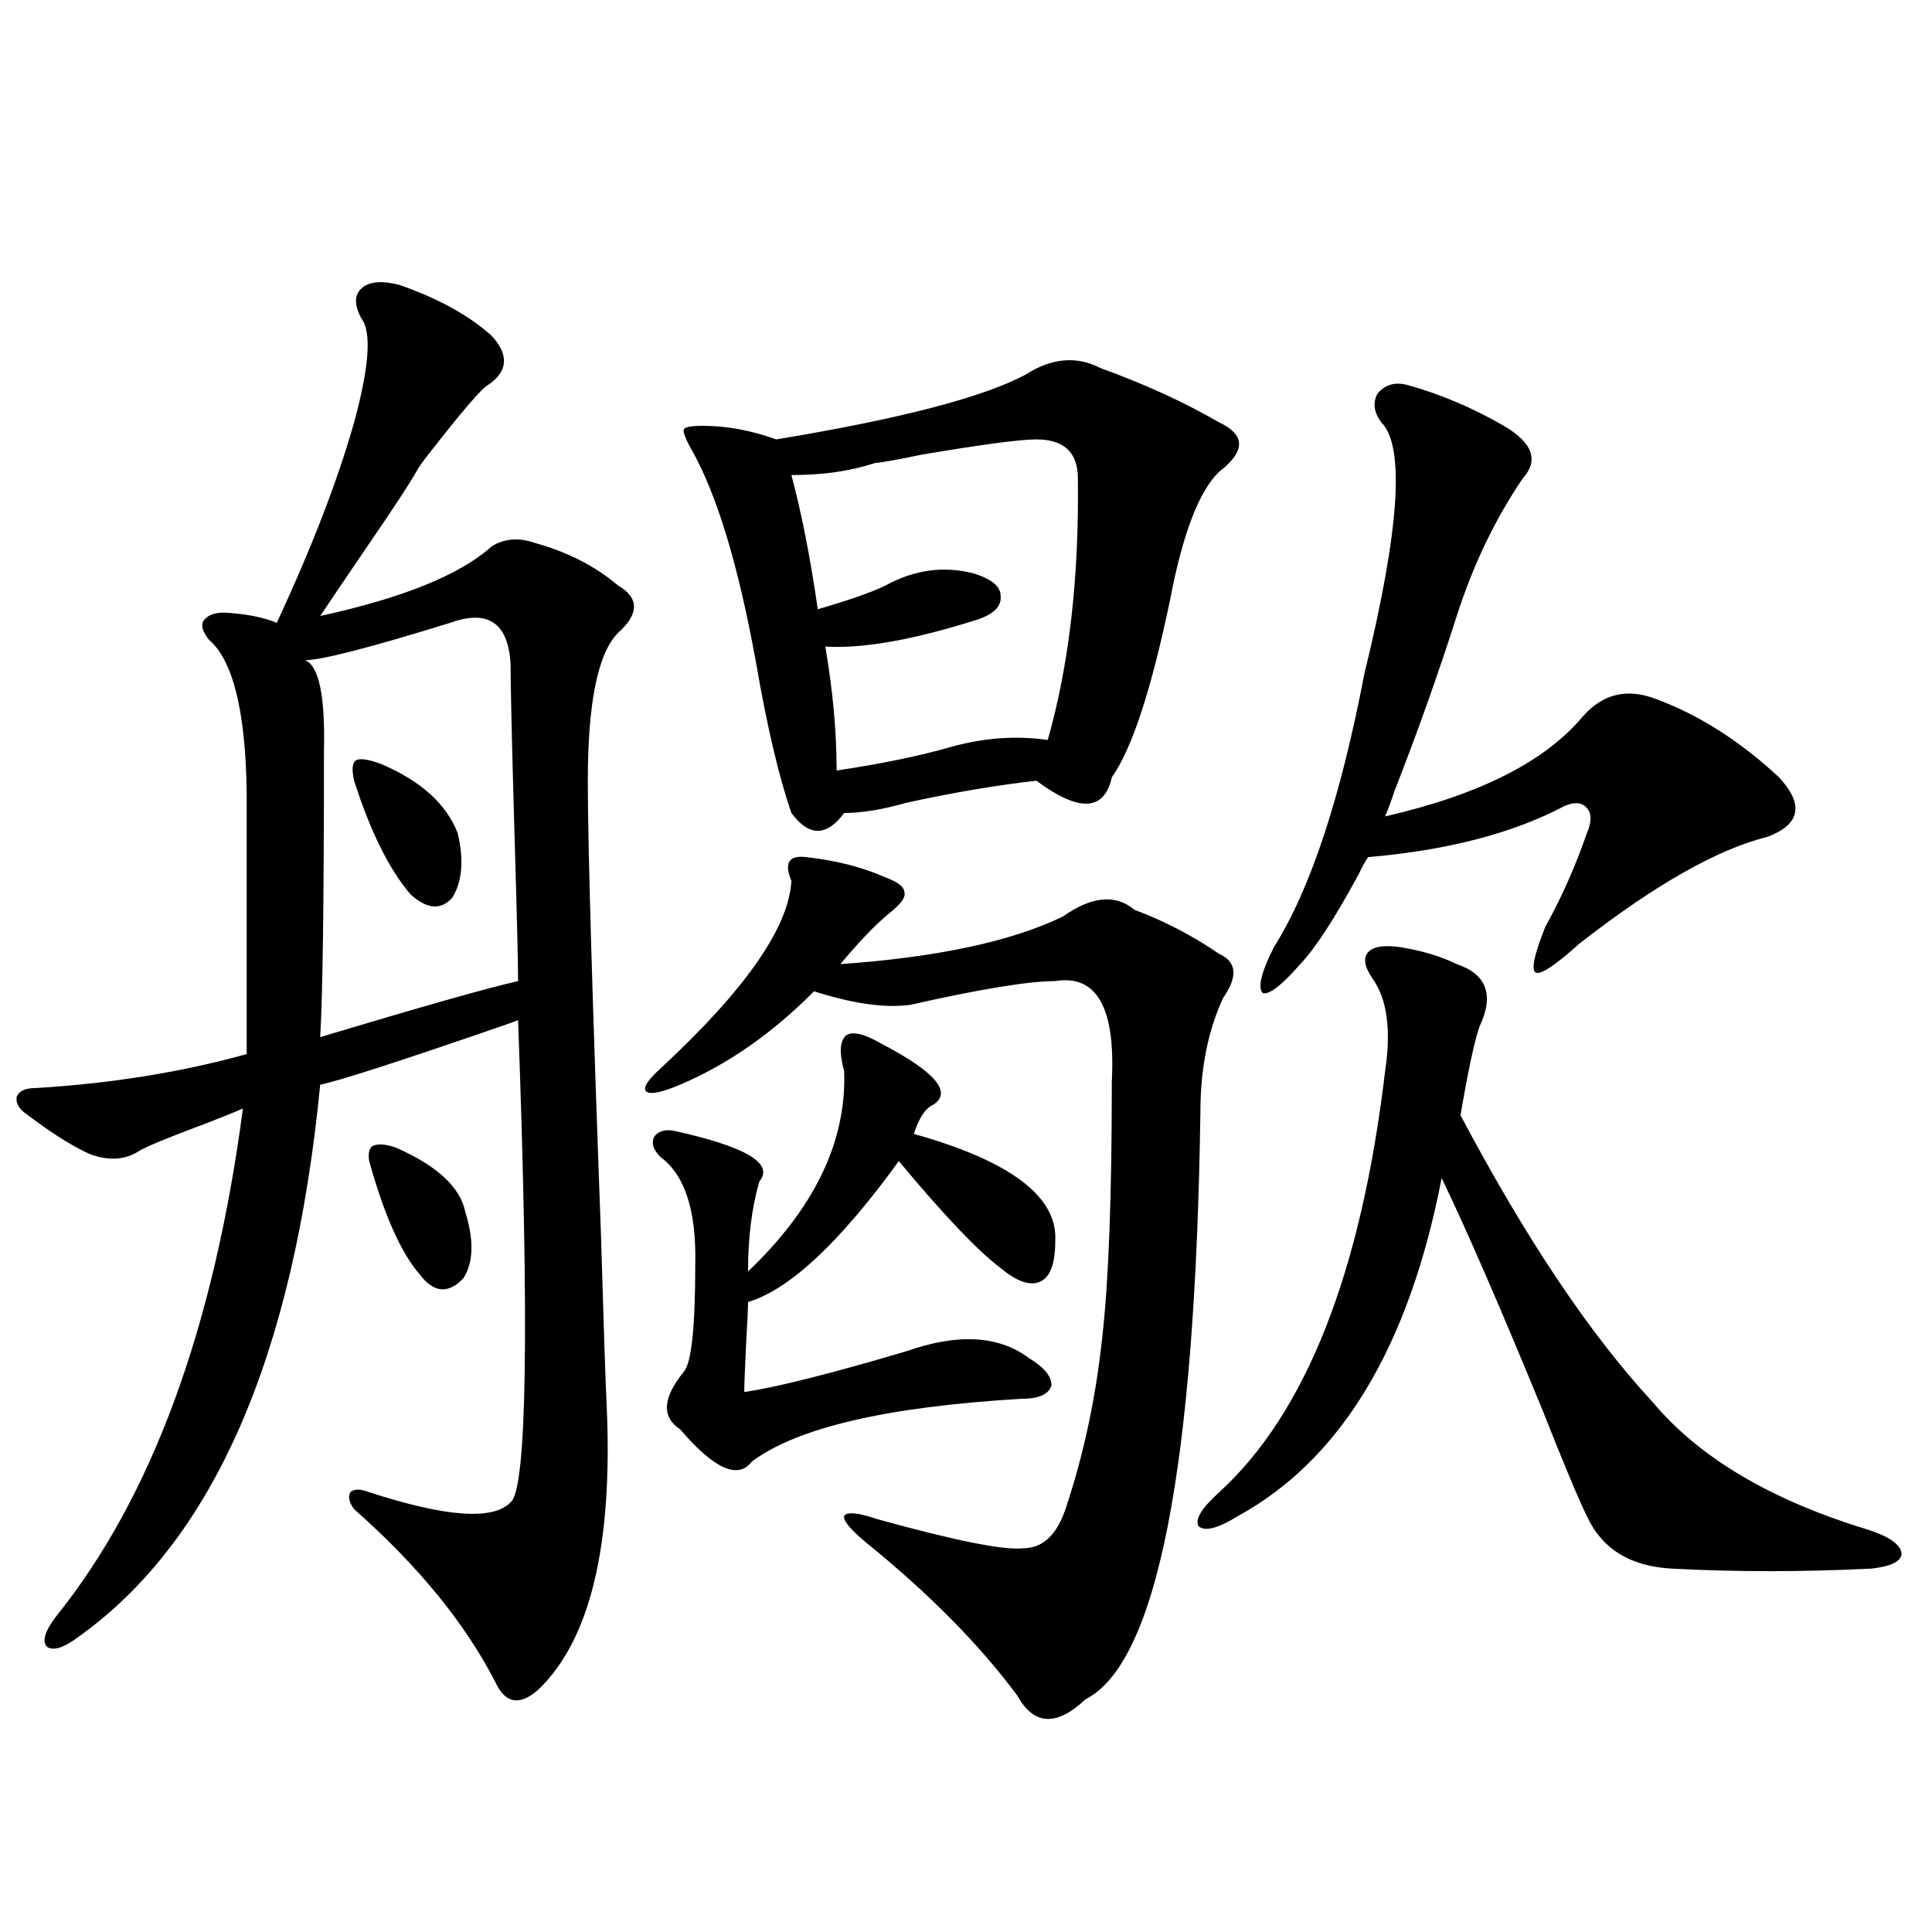 <?xml version="1.0" encoding="utf-8"?>
<!-- Generator: Adobe Illustrator 16.0.0, SVG Export Plug-In . SVG Version: 6.00 Build 0)  -->
<!DOCTYPE svg PUBLIC "-//W3C//DTD SVG 1.1//EN" "http://www.w3.org/Graphics/SVG/1.1/DTD/svg11.dtd">
<svg version="1.1" id="图层_1" xmlns="http://www.w3.org/2000/svg" xmlns:xlink="http://www.w3.org/1999/xlink" x="0px" y="0px"
	 width="1000px" height="1000px" viewBox="0 0 1000 1000" enable-background="new 0 0 1000 1000" xml:space="preserve">
<path d="M314.017,727.535c3.247,72.07-8.46,120.987-35.121,146.777c-9.756,8.789-17.24,7.608-22.438-3.516
	c-15.609-30.473-39.999-60.342-73.169-89.648c-2.606-3.516-3.262-6.441-1.951-8.789c1.951-1.758,5.198-1.758,9.756,0
	c39.664,12.895,64.054,14.653,73.169,5.273c8.445-6.441,9.756-89.648,3.902-249.609c-1.311,0.591-4.558,1.758-9.756,3.516
	c-52.682,18.169-83.58,28.125-92.681,29.883c-13.658,140.625-55.288,235.849-124.875,285.645c-7.805,5.85-13.338,7.608-16.585,5.273
	c-2.606-2.939-0.976-8.212,4.878-15.82c49.42-61.523,81.614-149.112,96.583-262.793c-3.902,1.758-10.411,4.395-19.512,7.91
	c-18.871,7.031-30.243,11.728-34.146,14.063c-7.164,4.697-15.609,5.273-25.365,1.758c-9.115-4.092-19.847-10.835-32.194-20.215
	c-4.558-2.925-6.509-6.152-5.854-9.668c1.296-2.925,4.543-4.395,9.756-4.395c39.023-2.334,75.44-8.198,109.266-17.578v-136.23
	c-0.655-41.597-7.164-67.676-19.512-78.223c-3.262-4.092-4.237-7.32-2.927-9.668c1.951-2.925,5.519-4.395,10.731-4.395
	c11.052,0.591,20.152,2.348,27.316,5.273c18.201-39.249,31.539-73.828,39.999-103.711c7.805-28.702,9.101-46.582,3.902-53.613
	c-3.902-7.031-3.902-12.305,0-15.82s10.396-4.092,19.512-1.758c20.152,7.031,36.097,15.82,47.804,26.367
	c9.101,9.97,8.445,18.457-1.951,25.488c-3.262,1.758-13.338,13.486-30.243,35.156c-3.262,4.106-5.533,7.333-6.829,9.668
	c-3.262,5.864-11.707,18.759-25.365,38.672c-12.362,18.169-20.487,30.185-24.39,36.035c42.926-9.366,72.514-21.382,88.778-36.035
	c6.494-4.092,13.979-4.683,22.438-1.758c16.905,4.697,31.219,12.016,42.926,21.973c11.052,6.455,11.052,14.653,0,24.609
	c-10.411,10.547-15.609,36.035-15.609,76.465c0,33.398,2.271,111.923,6.829,235.547
	C312.386,684.771,313.361,714.063,314.017,727.535z M233.043,322.36c-41.63,12.895-66.675,19.336-75.12,19.336
	c7.149,2.939,10.396,18.457,9.756,46.582c0,77.934-0.655,127.441-1.951,148.535c52.682-15.82,86.827-25.488,102.437-29.004
	c0-9.366-0.655-35.733-1.951-79.102c-1.311-46.28-1.951-74.707-1.951-85.254C262.951,322.36,252.555,315.328,233.043,322.36z
	 M196.946,395.309c20.808,8.789,34.146,20.805,39.999,36.035c3.247,14.063,2.271,25.2-2.927,33.398
	c-5.854,6.455-13.018,5.864-21.463-1.758c-11.066-12.881-20.822-32.52-29.268-58.887c-1.311-5.85-0.976-9.366,0.976-10.547
	C186.215,392.384,190.438,392.974,196.946,395.309z M204.751,593.942c21.463,9.38,33.49,20.517,36.097,33.398
	c4.543,14.653,4.223,26.079-0.976,34.277c-7.805,8.212-15.289,7.622-22.438-1.758c-9.756-11.124-18.536-30.762-26.341-58.887
	c-0.655-4.092,0-6.729,1.951-7.91C195.636,591.896,199.538,592.184,204.751,593.942z M633.033,516.598
	c-7.805,17.001-11.707,36.626-11.707,58.887c-2.606,183.994-22.438,285.342-59.511,304.102
	c-14.969,14.063-26.676,13.472-35.121-1.758c-19.512-26.367-45.532-52.734-78.047-79.102c-8.46-7.031-12.362-11.714-11.707-14.063
	c1.296-2.334,7.149-1.758,17.561,1.758c40.319,11.137,65.364,16.123,75.12,14.941c10.396,0,17.881-7.32,22.438-21.973
	c9.101-27.534,15.274-56.827,18.536-87.891c3.247-28.702,4.878-72.647,4.878-131.836c1.951-38.081-7.805-55.371-29.268-51.855
	c-13.658,0-38.703,4.106-75.12,12.305c-13.018,1.758-29.603-0.577-49.755-7.031c-21.463,21.684-44.557,37.793-69.267,48.34
	c-9.756,4.106-15.609,5.273-17.561,3.516s0.641-5.85,7.805-12.305c43.566-40.43,66.005-72.647,67.315-96.68
	c-3.902-9.366-1.311-13.472,7.805-12.305c15.609,1.758,29.268,5.273,40.975,10.547c6.494,2.348,9.756,4.985,9.756,7.91
	c0.641,2.348-1.951,5.864-7.805,10.547c-7.164,5.864-15.609,14.653-25.365,26.367c50.075-3.516,88.443-11.714,115.119-24.609
	c14.954-10.547,27.316-11.714,37.072-3.516c15.609,5.864,30.243,13.486,43.901,22.852
	C640.183,497.853,640.838,505.474,633.033,516.598z M456.452,540.328c27.957,14.653,36.737,25.2,26.341,31.641
	c-3.902,1.758-7.164,6.743-9.756,14.941c50.075,14.063,74.465,32.52,73.169,55.371c0,11.728-2.606,18.759-7.805,21.094
	c-5.213,2.348-12.042,0-20.487-7.031c-11.707-8.789-29.268-27.246-52.682-55.371c-30.578,42.188-56.584,66.509-78.047,72.949
	c0,2.939-0.335,9.97-0.976,21.094c-0.655,13.486-0.976,21.973-0.976,25.488c16.25-2.334,44.222-9.366,83.9-21.094
	c26.661-9.366,47.804-8.198,63.413,3.516c7.805,4.697,11.707,9.38,11.707,14.063c-1.311,4.697-6.509,7.031-15.609,7.031
	c-69.602,4.106-116.095,14.941-139.509,32.52c-7.164,9.38-19.512,3.818-37.072-16.699c-9.756-6.441-9.115-16.397,1.951-29.883
	c3.902-4.683,5.854-23.14,5.854-55.371c0.641-27.534-5.213-45.991-17.561-55.371c-3.902-3.516-5.213-7.031-3.902-10.547
	c1.951-2.925,5.198-4.092,9.756-3.516c37.713,8.212,52.682,17.001,44.877,26.367c-3.902,13.486-5.854,29.004-5.854,46.582
	c34.466-32.808,51.051-67.374,49.755-103.711c-2.606-9.366-2.286-15.518,0.976-18.457
	C441.163,533.599,447.337,535.055,456.452,540.328z M530.597,194.039c13.658-8.789,26.661-9.956,39.023-3.516
	c22.759,8.212,43.246,17.578,61.462,28.125c13.658,6.455,13.658,14.941,0,25.488c-10.411,9.97-18.871,31.943-25.365,65.918
	c-9.756,46.884-19.847,77.646-30.243,92.285c-3.902,17.578-16.92,18.169-39.023,1.758c-20.822,2.348-43.261,6.152-67.315,11.426
	c-12.362,3.516-23.094,5.273-32.194,5.273c-9.115,12.305-18.216,12.305-27.316,0c-6.509-18.745-12.683-45.113-18.536-79.102
	c-9.115-49.795-20.167-86.133-33.17-108.984c-3.262-5.85-4.558-9.366-3.902-10.547c0.641-1.167,3.902-1.758,9.756-1.758
	c12.348,0,25.03,2.348,38.048,7.031C465.553,216.891,508.479,205.767,530.597,194.039z M536.45,227.438
	c-8.46,0-28.292,2.637-59.511,7.91c-11.066,2.348-19.191,3.818-24.39,4.395c-12.362,4.106-26.676,6.152-42.926,6.152
	c5.198,19.336,9.756,42.49,13.658,69.434c16.25-4.683,27.957-8.789,35.121-12.305c14.954-8.198,30.243-10.245,45.853-6.152
	c9.101,2.939,13.658,6.743,13.658,11.426c0.641,5.273-3.262,9.38-11.707,12.305c-33.17,10.547-59.511,15.244-79.022,14.063
	c3.902,22.852,5.854,44.248,5.854,64.16c23.414-3.516,43.246-7.608,59.511-12.305c16.905-4.683,33.49-5.85,49.755-3.516
	c11.052-38.672,16.25-83.784,15.609-135.352C557.913,234.181,550.749,227.438,536.45,227.438z M724.738,490.231
	c11.052,1.758,20.808,4.697,29.268,8.789c15.609,5.273,19.512,16.123,11.707,32.52c-2.606,7.622-5.854,22.852-9.756,45.703
	c33.811,63.872,66.98,113.379,99.51,148.535c24.055,28.716,61.127,50.688,111.217,65.918c11.052,3.516,16.905,7.622,17.561,12.305
	c0,4.106-5.213,6.743-15.609,7.91c-35.776,1.758-70.242,1.758-103.412,0c-21.463-1.167-36.097-10.245-43.901-27.246
	c-4.558-9.366-12.042-27.246-22.438-53.613c-22.118-53.902-39.679-94.331-52.682-121.289
	c-16.92,87.314-52.041,145.61-105.363,174.902c-10.411,6.455-17.24,8.212-20.487,5.273c-1.951-3.516,1.616-9.366,10.731-17.578
	c44.877-41.006,73.489-113.667,85.852-217.969c3.247-21.67,0.976-37.793-6.829-48.34c-3.902-5.85-4.558-10.245-1.951-13.184
	C710.745,489.942,716.278,489.063,724.738,490.231z M754.006,318.844c-9.756,30.473-20.487,60.645-32.194,90.527
	c-1.951,5.864-3.582,10.259-4.878,13.184c48.779-11.124,82.925-28.413,102.437-51.855c10.396-11.714,23.079-14.639,38.048-8.789
	c22.104,8.212,43.246,21.684,63.413,40.43c13.003,14.063,11.052,24.321-5.854,30.762c-26.021,6.455-58.535,24.912-97.559,55.371
	c-12.362,11.137-19.847,16.123-22.438,14.941c-2.606-1.167-0.976-9.077,4.878-23.73c8.445-15.23,15.609-31.338,21.463-48.34
	c2.592-5.85,2.592-10.245,0-13.184c-2.606-2.925-6.509-3.213-11.707-0.879c-26.676,14.063-60.486,22.852-101.461,26.367
	c-1.311,1.758-2.927,4.697-4.878,8.789c-12.362,22.852-22.438,38.384-30.243,46.582c-9.756,11.137-16.265,16.123-19.512,14.941
	c-2.606-2.925-0.655-10.835,5.854-23.73c18.856-29.883,34.466-77.042,46.828-141.504c18.201-74.405,21.128-117.773,8.78-130.078
	c-3.902-5.273-4.558-10.245-1.951-14.941c3.902-4.683,9.101-6.152,15.609-4.395c16.905,4.697,33.49,11.728,49.755,21.094
	c14.954,8.789,18.201,17.88,9.756,27.246C773.838,268.746,762.451,292.477,754.006,318.844z"/>
</svg>
